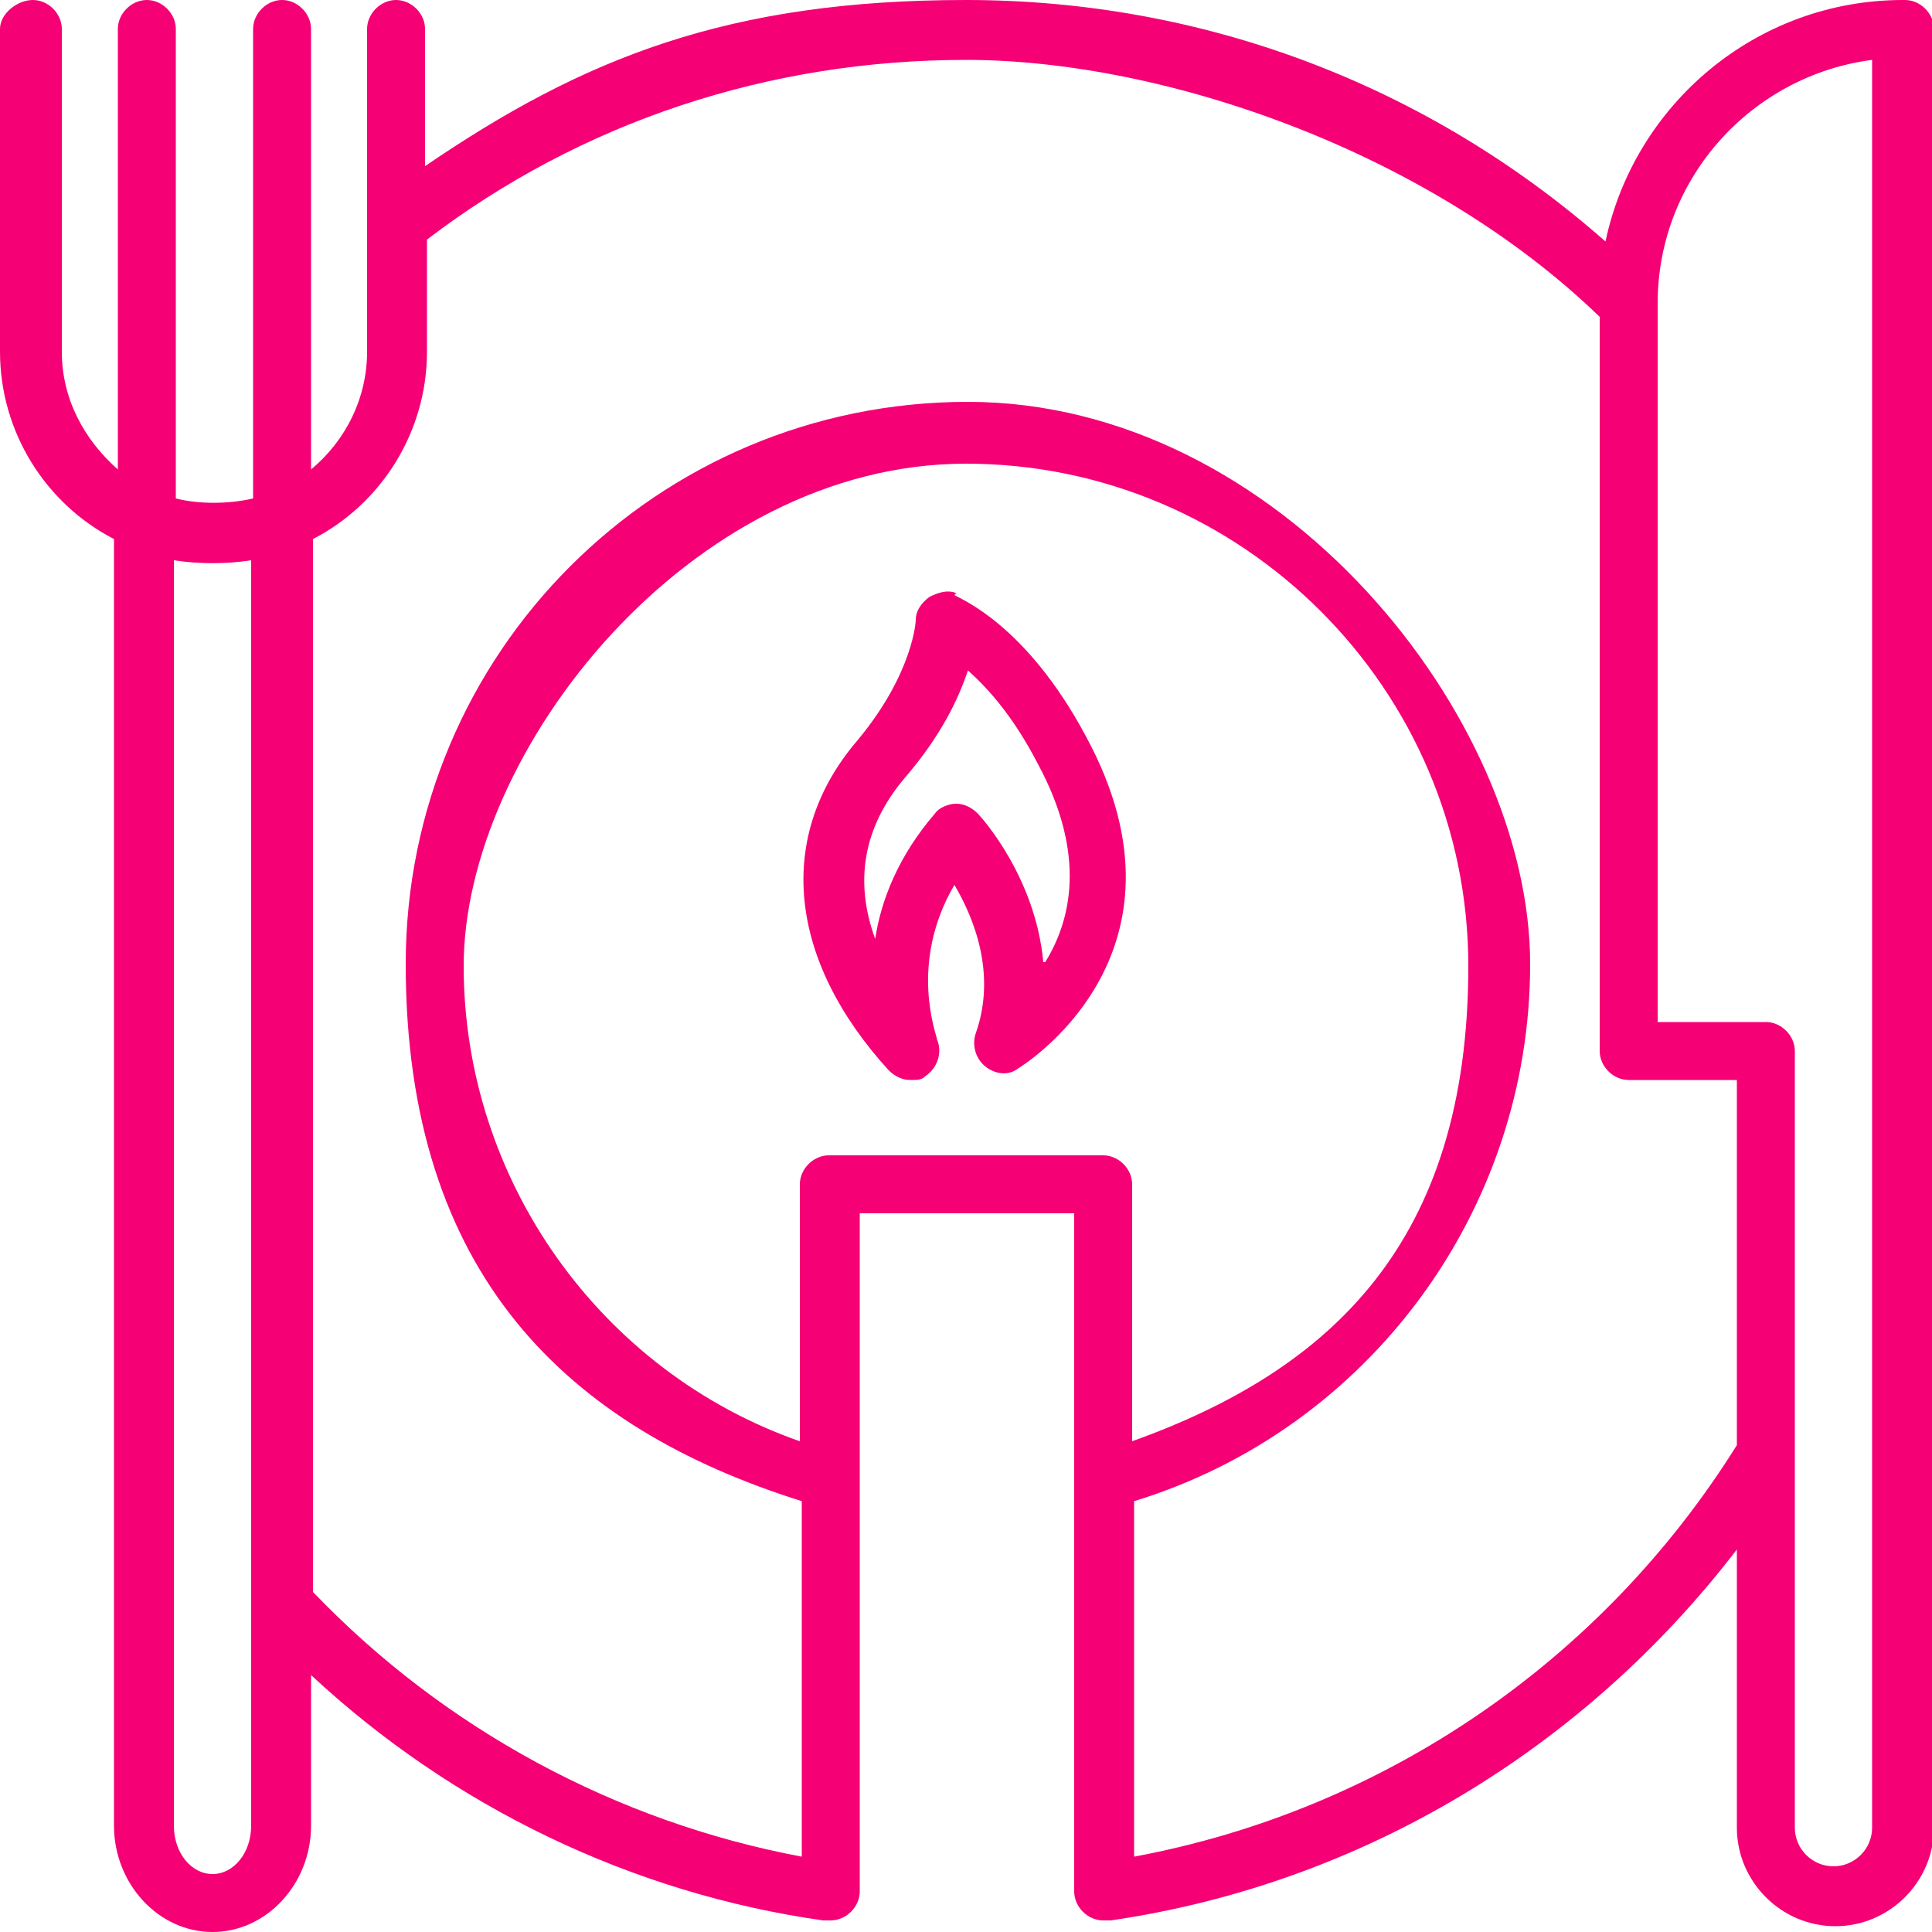 <?xml version="1.0" encoding="UTF-8"?>
<svg id="Layer_1" xmlns="http://www.w3.org/2000/svg" xmlns:xlink="http://www.w3.org/1999/xlink" version="1.1" viewBox="0 0 100 100">
  <!-- Generator: Adobe Illustrator 29.2.1, SVG Export Plug-In . SVG Version: 2.1.0 Build 116)  -->
  <defs>
    <style>
      .st0 {
        fill: #f50075;
      }
    </style>
  </defs>
  <path class="st0" d="M49.5,30.7c-.5-.2-1,0-1.4.2-.4.3-.7.7-.7,1.2,0,0-.1,2.7-3,6.2-4.3,5-3.6,11.4,1.6,17.1.3.3.7.5,1.1.5s.6,0,.8-.2c.6-.4.9-1.2.6-1.9,0-.2-1.5-3.9.9-8,1,1.7,2.2,4.6,1.1,7.7-.2.6,0,1.3.5,1.7.5.4,1.2.5,1.7.1,0,0,9.7-5.8,3.5-17.2-3.1-5.8-6.5-7.1-6.8-7.3ZM54,49.8c-.4-4.4-3.2-7.5-3.4-7.7-.3-.3-.7-.5-1.1-.5h0c-.4,0-.9.2-1.1.5-1.9,2.2-2.8,4.5-3.1,6.5-1.1-3-.6-5.8,1.5-8.3,1.9-2.2,2.8-4.1,3.3-5.6,1,.9,2.3,2.3,3.6,4.8,2.6,4.8,1.7,8.2.4,10.3Z"/>
  <path class="st0" d="M98.5,0c-7.6,0-13.9,5.4-15.4,12.5C73.9,4.4,62.3,0,50,0s-19.8,3-28,8.6V1.5c0-.8-.7-1.5-1.5-1.5s-1.5.7-1.5,1.5v10.1h0v6.6c0,2.4-1.1,4.6-2.9,6.1V1.5c0-.8-.7-1.5-1.5-1.5s-1.5.7-1.5,1.5v24.3c-1.3.3-2.8.3-4,0V1.5c0-.8-.7-1.5-1.5-1.5s-1.5.7-1.5,1.5v22.8c-1.7-1.5-2.9-3.6-2.9-6.1V1.5c0-.8-.7-1.5-1.5-1.5S0,.7,0,1.5v16.7c0,4.2,2.4,7.9,5.9,9.7v66.6c0,3,2.3,5.5,5.1,5.5s5.1-2.5,5.1-5.5v-7.8c7.3,6.8,16.6,11.3,26.5,12.7.1,0,.2,0,.4,0,.8,0,1.5-.7,1.5-1.5v-35.1h11.1v35.1c0,.8.7,1.5,1.5,1.5s.2,0,.4,0c13-1.9,24.5-8.9,32.4-19.2v14.4c0,2.8,2.3,5.1,5.1,5.1s5.1-2.3,5.1-5.1V1.5c0-.8-.7-1.5-1.5-1.5ZM13,83h0v11.5c0,1.4-.9,2.5-2,2.5s-2-1.1-2-2.5V29c1.3.2,2.7.2,4,0v54ZM57.1,59.8h-14.2c-.8,0-1.5.7-1.5,1.5v13.3c-10.3-3.6-17.4-13.5-17.4-24.6s11.7-26,26-26,26,11.7,26,26-7.1,20.9-17.4,24.6v-13.3c0-.8-.7-1.5-1.5-1.5ZM89.9,74.8c-7,11.2-18.3,18.9-31.2,21.3v-18.4c12.1-3.7,20.5-15,20.5-27.8s-13-29.1-29.1-29.1-29.1,13-29.1,29.1,8.4,24,20.5,27.8v18.4c-9.6-1.8-18.5-6.6-25.3-13.7V27.9c3.5-1.8,5.9-5.5,5.9-9.7v-5.8C30.1,6.3,39.8,3.1,50,3.1s23.9,4.7,32.8,13.3v38c0,.8.7,1.5,1.5,1.5h5.6v18.9ZM96.9,94.6c0,1.1-.9,2-2,2s-2-.9-2-2v-19.3h0v-20.9c0-.8-.7-1.5-1.5-1.5h-5.6V15.7c0-6.5,4.9-11.8,11.1-12.6v91.5Z"/>
</svg>